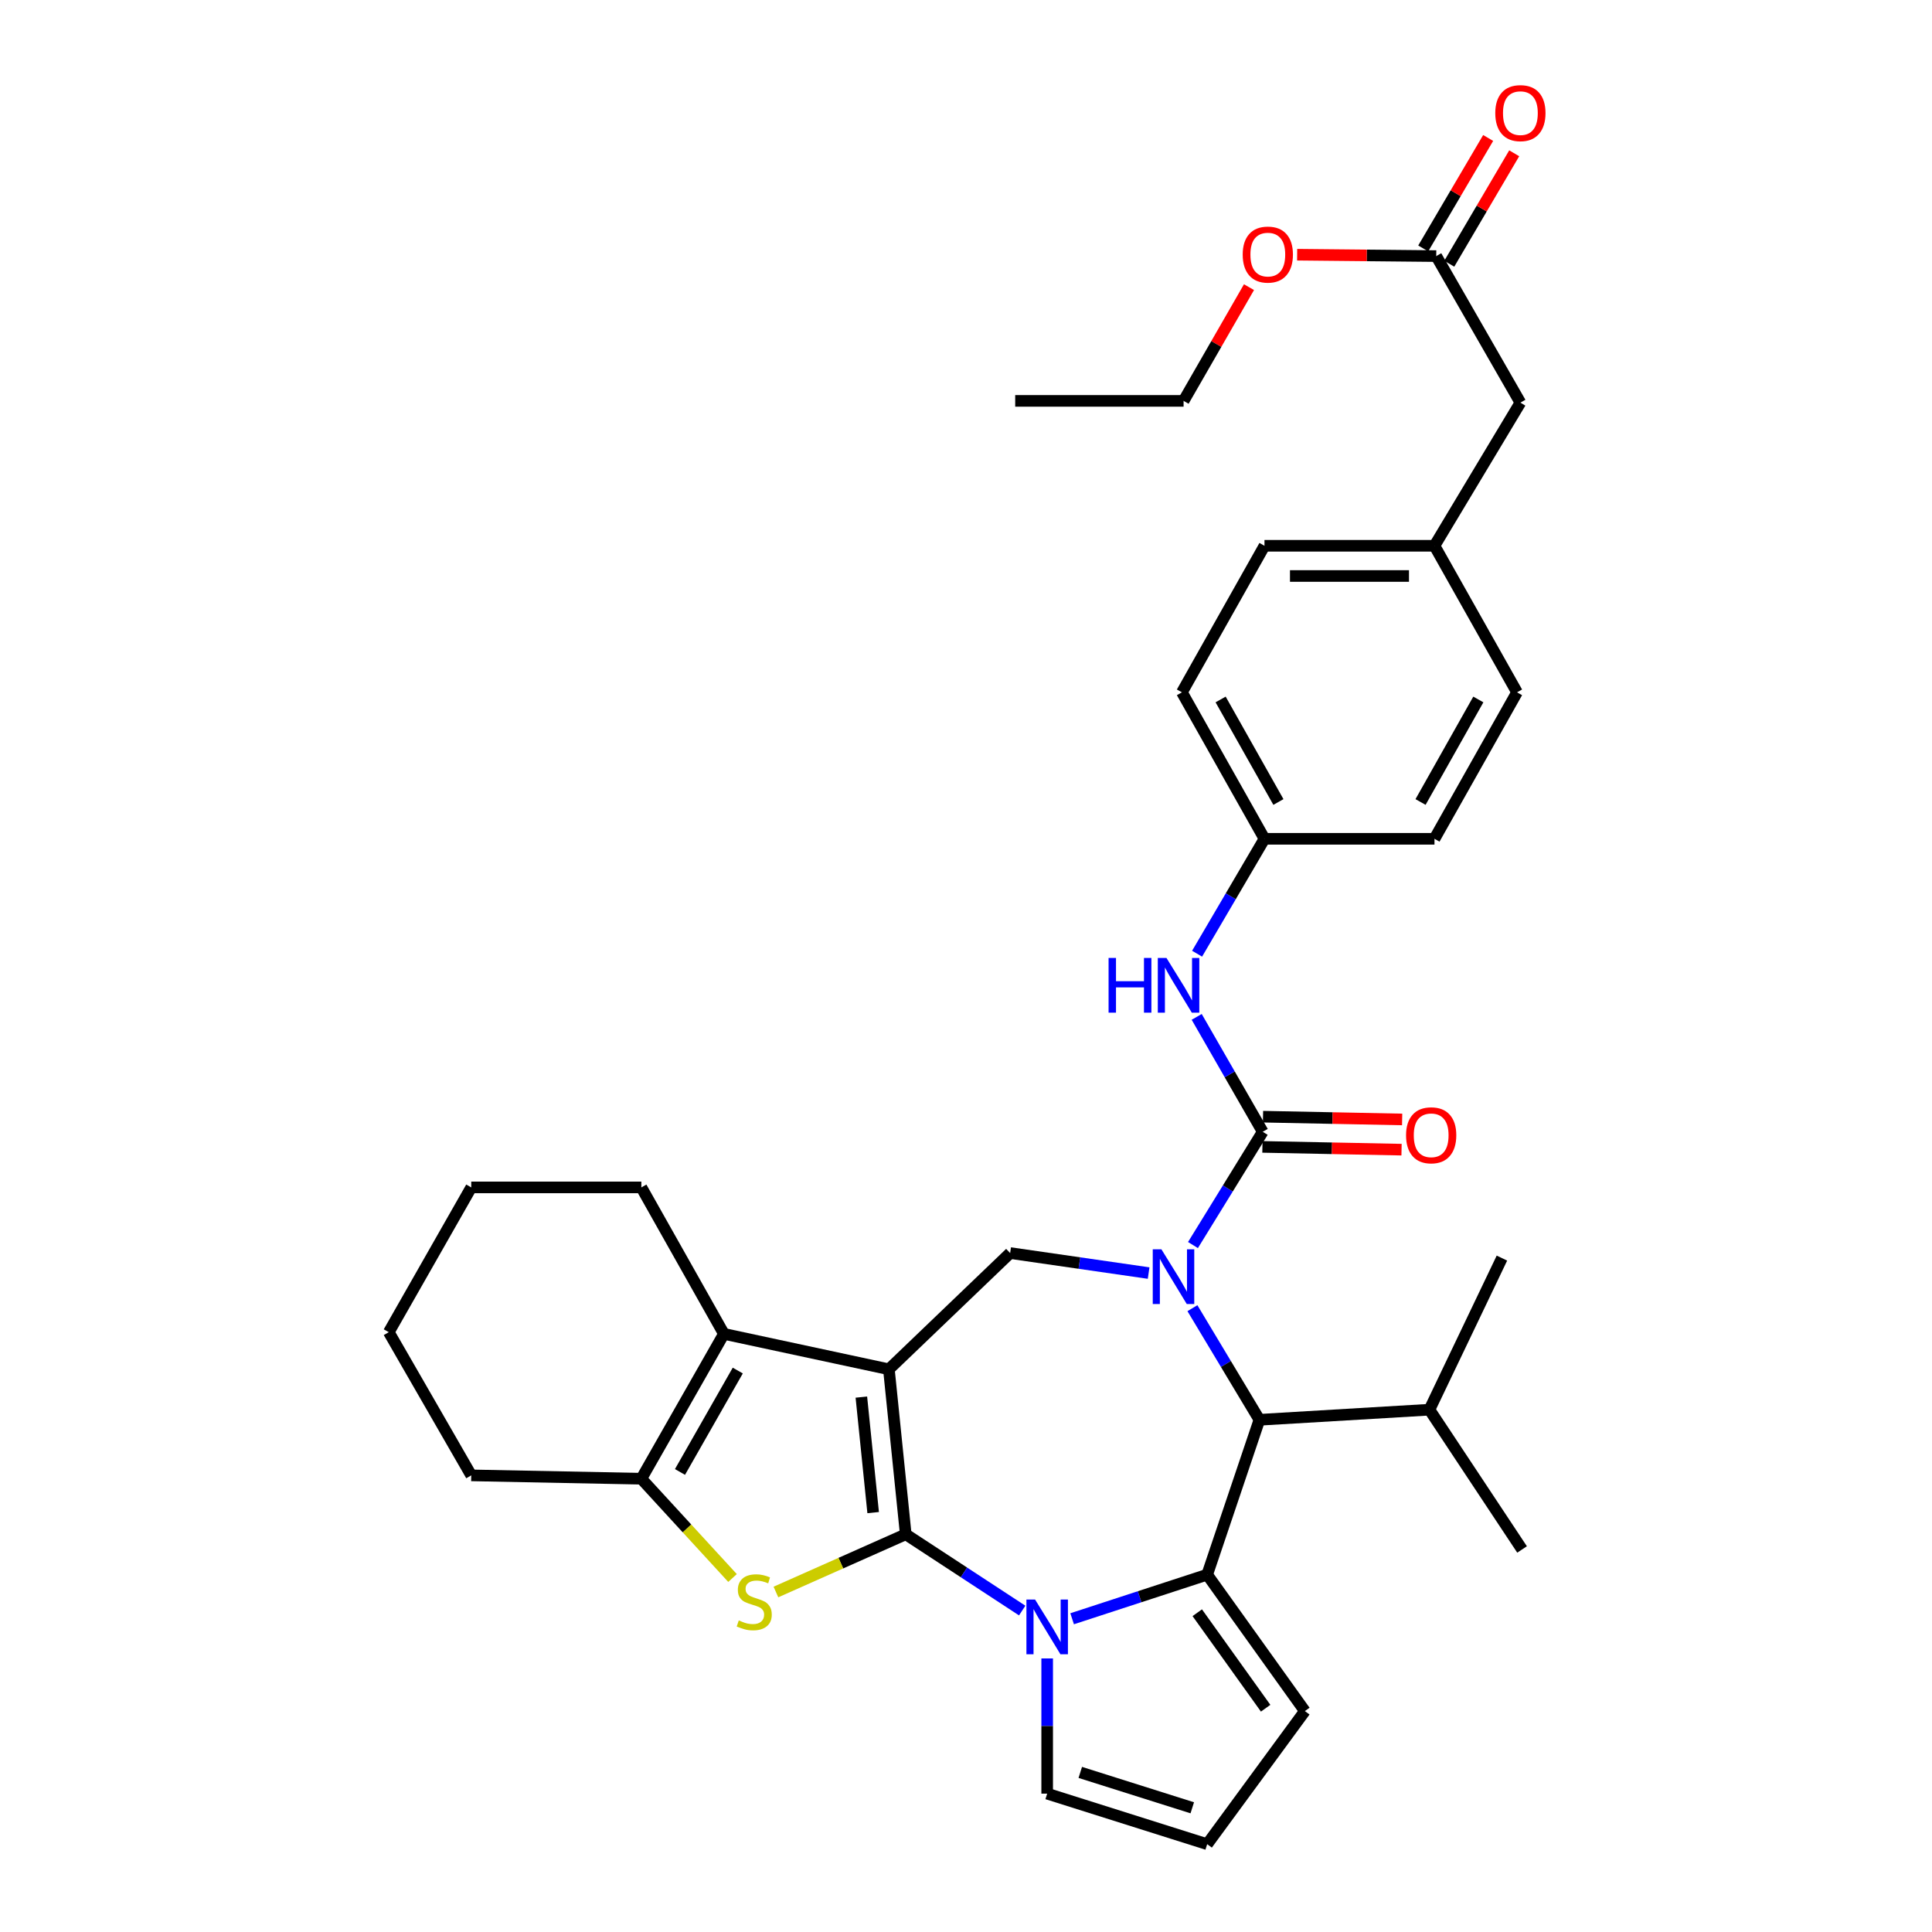 <?xml version='1.0' encoding='iso-8859-1'?>
<svg version='1.1' baseProfile='full'
              xmlns='http://www.w3.org/2000/svg'
                      xmlns:rdkit='http://www.rdkit.org/xml'
                      xmlns:xlink='http://www.w3.org/1999/xlink'
                  xml:space='preserve'
width='1000px' height='1000px' viewBox='0 0 1000 1000'>
<!-- END OF HEADER -->
<rect style='opacity:1.0;fill:#FFFFFF;stroke:none' width='1000' height='1000' x='0' y='0'> </rect>
<path class='bond-0' d='M 468.81,794.145 L 460.087,708.741' style='fill:none;fill-rule:evenodd;stroke:#000000;stroke-width:6px;stroke-linecap:butt;stroke-linejoin:miter;stroke-opacity:1' />
<path class='bond-0' d='M 451.944,782.924 L 445.838,723.141' style='fill:none;fill-rule:evenodd;stroke:#000000;stroke-width:6px;stroke-linecap:butt;stroke-linejoin:miter;stroke-opacity:1' />
<path class='bond-2' d='M 468.81,794.145 L 498.949,813.883' style='fill:none;fill-rule:evenodd;stroke:#000000;stroke-width:6px;stroke-linecap:butt;stroke-linejoin:miter;stroke-opacity:1' />
<path class='bond-2' d='M 498.949,813.883 L 529.088,833.62' style='fill:none;fill-rule:evenodd;stroke:#0000FF;stroke-width:6px;stroke-linecap:butt;stroke-linejoin:miter;stroke-opacity:1' />
<path class='bond-4' d='M 468.81,794.145 L 435.213,809.083' style='fill:none;fill-rule:evenodd;stroke:#000000;stroke-width:6px;stroke-linecap:butt;stroke-linejoin:miter;stroke-opacity:1' />
<path class='bond-4' d='M 435.213,809.083 L 401.616,824.02' style='fill:none;fill-rule:evenodd;stroke:#CCCC00;stroke-width:6px;stroke-linecap:butt;stroke-linejoin:miter;stroke-opacity:1' />
<path class='bond-6' d='M 460.087,708.741 L 374.691,690.409' style='fill:none;fill-rule:evenodd;stroke:#000000;stroke-width:6px;stroke-linecap:butt;stroke-linejoin:miter;stroke-opacity:1' />
<path class='bond-8' d='M 460.087,708.741 L 522.85,648.576' style='fill:none;fill-rule:evenodd;stroke:#000000;stroke-width:6px;stroke-linecap:butt;stroke-linejoin:miter;stroke-opacity:1' />
<path class='bond-1' d='M 594.527,658.939 L 558.688,653.757' style='fill:none;fill-rule:evenodd;stroke:#0000FF;stroke-width:6px;stroke-linecap:butt;stroke-linejoin:miter;stroke-opacity:1' />
<path class='bond-1' d='M 558.688,653.757 L 522.85,648.576' style='fill:none;fill-rule:evenodd;stroke:#000000;stroke-width:6px;stroke-linecap:butt;stroke-linejoin:miter;stroke-opacity:1' />
<path class='bond-5' d='M 617.478,644.438 L 635.529,615.126' style='fill:none;fill-rule:evenodd;stroke:#0000FF;stroke-width:6px;stroke-linecap:butt;stroke-linejoin:miter;stroke-opacity:1' />
<path class='bond-5' d='M 635.529,615.126 L 653.58,585.813' style='fill:none;fill-rule:evenodd;stroke:#000000;stroke-width:6px;stroke-linecap:butt;stroke-linejoin:miter;stroke-opacity:1' />
<path class='bond-36' d='M 617.198,677.12 L 634.533,706.002' style='fill:none;fill-rule:evenodd;stroke:#0000FF;stroke-width:6px;stroke-linecap:butt;stroke-linejoin:miter;stroke-opacity:1' />
<path class='bond-36' d='M 634.533,706.002 L 651.868,734.884' style='fill:none;fill-rule:evenodd;stroke:#000000;stroke-width:6px;stroke-linecap:butt;stroke-linejoin:miter;stroke-opacity:1' />
<path class='bond-3' d='M 554.934,837.869 L 589.882,826.459' style='fill:none;fill-rule:evenodd;stroke:#0000FF;stroke-width:6px;stroke-linecap:butt;stroke-linejoin:miter;stroke-opacity:1' />
<path class='bond-3' d='M 589.882,826.459 L 624.831,815.049' style='fill:none;fill-rule:evenodd;stroke:#000000;stroke-width:6px;stroke-linecap:butt;stroke-linejoin:miter;stroke-opacity:1' />
<path class='bond-11' d='M 542.016,858.404 L 542.016,893.395' style='fill:none;fill-rule:evenodd;stroke:#0000FF;stroke-width:6px;stroke-linecap:butt;stroke-linejoin:miter;stroke-opacity:1' />
<path class='bond-11' d='M 542.016,893.395 L 542.016,928.386' style='fill:none;fill-rule:evenodd;stroke:#000000;stroke-width:6px;stroke-linecap:butt;stroke-linejoin:miter;stroke-opacity:1' />
<path class='bond-7' d='M 624.831,815.049 L 651.868,734.884' style='fill:none;fill-rule:evenodd;stroke:#000000;stroke-width:6px;stroke-linecap:butt;stroke-linejoin:miter;stroke-opacity:1' />
<path class='bond-12' d='M 624.831,815.049 L 675.396,885.657' style='fill:none;fill-rule:evenodd;stroke:#000000;stroke-width:6px;stroke-linecap:butt;stroke-linejoin:miter;stroke-opacity:1' />
<path class='bond-12' d='M 619.701,834.746 L 655.097,884.171' style='fill:none;fill-rule:evenodd;stroke:#000000;stroke-width:6px;stroke-linecap:butt;stroke-linejoin:miter;stroke-opacity:1' />
<path class='bond-9' d='M 379.151,816.772 L 355.557,791.08' style='fill:none;fill-rule:evenodd;stroke:#CCCC00;stroke-width:6px;stroke-linecap:butt;stroke-linejoin:miter;stroke-opacity:1' />
<path class='bond-9' d='M 355.557,791.08 L 331.963,765.388' style='fill:none;fill-rule:evenodd;stroke:#000000;stroke-width:6px;stroke-linecap:butt;stroke-linejoin:miter;stroke-opacity:1' />
<path class='bond-10' d='M 653.58,585.813 L 636.495,556.075' style='fill:none;fill-rule:evenodd;stroke:#000000;stroke-width:6px;stroke-linecap:butt;stroke-linejoin:miter;stroke-opacity:1' />
<path class='bond-10' d='M 636.495,556.075 L 619.409,526.338' style='fill:none;fill-rule:evenodd;stroke:#0000FF;stroke-width:6px;stroke-linecap:butt;stroke-linejoin:miter;stroke-opacity:1' />
<path class='bond-13' d='M 653.425,593.631 L 689.432,594.345' style='fill:none;fill-rule:evenodd;stroke:#000000;stroke-width:6px;stroke-linecap:butt;stroke-linejoin:miter;stroke-opacity:1' />
<path class='bond-13' d='M 689.432,594.345 L 725.439,595.059' style='fill:none;fill-rule:evenodd;stroke:#FF0000;stroke-width:6px;stroke-linecap:butt;stroke-linejoin:miter;stroke-opacity:1' />
<path class='bond-13' d='M 653.735,577.995 L 689.742,578.709' style='fill:none;fill-rule:evenodd;stroke:#000000;stroke-width:6px;stroke-linecap:butt;stroke-linejoin:miter;stroke-opacity:1' />
<path class='bond-13' d='M 689.742,578.709 L 725.749,579.423' style='fill:none;fill-rule:evenodd;stroke:#FF0000;stroke-width:6px;stroke-linecap:butt;stroke-linejoin:miter;stroke-opacity:1' />
<path class='bond-21' d='M 374.691,690.409 L 331.963,614.597' style='fill:none;fill-rule:evenodd;stroke:#000000;stroke-width:6px;stroke-linecap:butt;stroke-linejoin:miter;stroke-opacity:1' />
<path class='bond-34' d='M 374.691,690.409 L 331.963,765.388' style='fill:none;fill-rule:evenodd;stroke:#000000;stroke-width:6px;stroke-linecap:butt;stroke-linejoin:miter;stroke-opacity:1' />
<path class='bond-34' d='M 381.869,709.399 L 351.96,761.884' style='fill:none;fill-rule:evenodd;stroke:#000000;stroke-width:6px;stroke-linecap:butt;stroke-linejoin:miter;stroke-opacity:1' />
<path class='bond-17' d='M 651.868,734.884 L 739.87,729.653' style='fill:none;fill-rule:evenodd;stroke:#000000;stroke-width:6px;stroke-linecap:butt;stroke-linejoin:miter;stroke-opacity:1' />
<path class='bond-23' d='M 331.963,765.388 L 243.918,763.65' style='fill:none;fill-rule:evenodd;stroke:#000000;stroke-width:6px;stroke-linecap:butt;stroke-linejoin:miter;stroke-opacity:1' />
<path class='bond-18' d='M 619.612,493.634 L 637.052,463.898' style='fill:none;fill-rule:evenodd;stroke:#0000FF;stroke-width:6px;stroke-linecap:butt;stroke-linejoin:miter;stroke-opacity:1' />
<path class='bond-18' d='M 637.052,463.898 L 654.492,434.162' style='fill:none;fill-rule:evenodd;stroke:#000000;stroke-width:6px;stroke-linecap:butt;stroke-linejoin:miter;stroke-opacity:1' />
<path class='bond-14' d='M 542.016,928.386 L 624.831,954.545' style='fill:none;fill-rule:evenodd;stroke:#000000;stroke-width:6px;stroke-linecap:butt;stroke-linejoin:miter;stroke-opacity:1' />
<path class='bond-14' d='M 559.149,917.397 L 617.119,935.709' style='fill:none;fill-rule:evenodd;stroke:#000000;stroke-width:6px;stroke-linecap:butt;stroke-linejoin:miter;stroke-opacity:1' />
<path class='bond-35' d='M 675.396,885.657 L 624.831,954.545' style='fill:none;fill-rule:evenodd;stroke:#000000;stroke-width:6px;stroke-linecap:butt;stroke-linejoin:miter;stroke-opacity:1' />
<path class='bond-15' d='M 743.398,132.554 L 786.951,208.41' style='fill:none;fill-rule:evenodd;stroke:#000000;stroke-width:6px;stroke-linecap:butt;stroke-linejoin:miter;stroke-opacity:1' />
<path class='bond-16' d='M 750.138,136.517 L 766.945,107.929' style='fill:none;fill-rule:evenodd;stroke:#000000;stroke-width:6px;stroke-linecap:butt;stroke-linejoin:miter;stroke-opacity:1' />
<path class='bond-16' d='M 766.945,107.929 L 783.752,79.341' style='fill:none;fill-rule:evenodd;stroke:#FF0000;stroke-width:6px;stroke-linecap:butt;stroke-linejoin:miter;stroke-opacity:1' />
<path class='bond-16' d='M 736.657,128.591 L 753.464,100.003' style='fill:none;fill-rule:evenodd;stroke:#000000;stroke-width:6px;stroke-linecap:butt;stroke-linejoin:miter;stroke-opacity:1' />
<path class='bond-16' d='M 753.464,100.003 L 770.27,71.416' style='fill:none;fill-rule:evenodd;stroke:#FF0000;stroke-width:6px;stroke-linecap:butt;stroke-linejoin:miter;stroke-opacity:1' />
<path class='bond-22' d='M 743.398,132.554 L 707.399,132.195' style='fill:none;fill-rule:evenodd;stroke:#000000;stroke-width:6px;stroke-linecap:butt;stroke-linejoin:miter;stroke-opacity:1' />
<path class='bond-22' d='M 707.399,132.195 L 671.401,131.836' style='fill:none;fill-rule:evenodd;stroke:#FF0000;stroke-width:6px;stroke-linecap:butt;stroke-linejoin:miter;stroke-opacity:1' />
<path class='bond-28' d='M 739.87,729.653 L 777.394,651.191' style='fill:none;fill-rule:evenodd;stroke:#000000;stroke-width:6px;stroke-linecap:butt;stroke-linejoin:miter;stroke-opacity:1' />
<path class='bond-29' d='M 739.87,729.653 L 787.82,801.999' style='fill:none;fill-rule:evenodd;stroke:#000000;stroke-width:6px;stroke-linecap:butt;stroke-linejoin:miter;stroke-opacity:1' />
<path class='bond-24' d='M 654.492,434.162 L 742.485,434.162' style='fill:none;fill-rule:evenodd;stroke:#000000;stroke-width:6px;stroke-linecap:butt;stroke-linejoin:miter;stroke-opacity:1' />
<path class='bond-25' d='M 654.492,434.162 L 611.755,358.349' style='fill:none;fill-rule:evenodd;stroke:#000000;stroke-width:6px;stroke-linecap:butt;stroke-linejoin:miter;stroke-opacity:1' />
<path class='bond-25' d='M 661.705,415.11 L 631.789,362.042' style='fill:none;fill-rule:evenodd;stroke:#000000;stroke-width:6px;stroke-linecap:butt;stroke-linejoin:miter;stroke-opacity:1' />
<path class='bond-19' d='M 786.951,208.41 L 742.485,282.493' style='fill:none;fill-rule:evenodd;stroke:#000000;stroke-width:6px;stroke-linecap:butt;stroke-linejoin:miter;stroke-opacity:1' />
<path class='bond-20' d='M 742.485,282.493 L 654.492,282.493' style='fill:none;fill-rule:evenodd;stroke:#000000;stroke-width:6px;stroke-linecap:butt;stroke-linejoin:miter;stroke-opacity:1' />
<path class='bond-20' d='M 729.286,298.132 L 667.691,298.132' style='fill:none;fill-rule:evenodd;stroke:#000000;stroke-width:6px;stroke-linecap:butt;stroke-linejoin:miter;stroke-opacity:1' />
<path class='bond-38' d='M 742.485,282.493 L 785.214,358.349' style='fill:none;fill-rule:evenodd;stroke:#000000;stroke-width:6px;stroke-linecap:butt;stroke-linejoin:miter;stroke-opacity:1' />
<path class='bond-31' d='M 331.963,614.597 L 243.918,614.597' style='fill:none;fill-rule:evenodd;stroke:#000000;stroke-width:6px;stroke-linecap:butt;stroke-linejoin:miter;stroke-opacity:1' />
<path class='bond-30' d='M 646.476,148.631 L 629.55,178.064' style='fill:none;fill-rule:evenodd;stroke:#FF0000;stroke-width:6px;stroke-linecap:butt;stroke-linejoin:miter;stroke-opacity:1' />
<path class='bond-30' d='M 629.55,178.064 L 612.624,207.497' style='fill:none;fill-rule:evenodd;stroke:#000000;stroke-width:6px;stroke-linecap:butt;stroke-linejoin:miter;stroke-opacity:1' />
<path class='bond-32' d='M 243.918,763.65 L 201.233,689.532' style='fill:none;fill-rule:evenodd;stroke:#000000;stroke-width:6px;stroke-linecap:butt;stroke-linejoin:miter;stroke-opacity:1' />
<path class='bond-26' d='M 742.485,434.162 L 785.214,358.349' style='fill:none;fill-rule:evenodd;stroke:#000000;stroke-width:6px;stroke-linecap:butt;stroke-linejoin:miter;stroke-opacity:1' />
<path class='bond-26' d='M 735.271,415.111 L 765.181,362.043' style='fill:none;fill-rule:evenodd;stroke:#000000;stroke-width:6px;stroke-linecap:butt;stroke-linejoin:miter;stroke-opacity:1' />
<path class='bond-27' d='M 611.755,358.349 L 654.492,282.493' style='fill:none;fill-rule:evenodd;stroke:#000000;stroke-width:6px;stroke-linecap:butt;stroke-linejoin:miter;stroke-opacity:1' />
<path class='bond-33' d='M 612.624,207.497 L 525.465,207.497' style='fill:none;fill-rule:evenodd;stroke:#000000;stroke-width:6px;stroke-linecap:butt;stroke-linejoin:miter;stroke-opacity:1' />
<path class='bond-37' d='M 243.918,614.597 L 201.233,689.532' style='fill:none;fill-rule:evenodd;stroke:#000000;stroke-width:6px;stroke-linecap:butt;stroke-linejoin:miter;stroke-opacity:1' />
<path  class='atom-2' d='M 601.143 646.64
L 610.423 661.64
Q 611.343 663.12, 612.823 665.8
Q 614.303 668.48, 614.383 668.64
L 614.383 646.64
L 618.143 646.64
L 618.143 674.96
L 614.263 674.96
L 604.303 658.56
Q 603.143 656.64, 601.903 654.44
Q 600.703 652.24, 600.343 651.56
L 600.343 674.96
L 596.663 674.96
L 596.663 646.64
L 601.143 646.64
' fill='#0000FF'/>
<path  class='atom-3' d='M 535.756 827.926
L 545.036 842.926
Q 545.956 844.406, 547.436 847.086
Q 548.916 849.766, 548.996 849.926
L 548.996 827.926
L 552.756 827.926
L 552.756 856.246
L 548.876 856.246
L 538.916 839.846
Q 537.756 837.926, 536.516 835.726
Q 535.316 833.526, 534.956 832.846
L 534.956 856.246
L 531.276 856.246
L 531.276 827.926
L 535.756 827.926
' fill='#0000FF'/>
<path  class='atom-5' d='M 382.391 838.731
Q 382.711 838.851, 384.031 839.411
Q 385.351 839.971, 386.791 840.331
Q 388.271 840.651, 389.711 840.651
Q 392.391 840.651, 393.951 839.371
Q 395.511 838.051, 395.511 835.771
Q 395.511 834.211, 394.711 833.251
Q 393.951 832.291, 392.751 831.771
Q 391.551 831.251, 389.551 830.651
Q 387.031 829.891, 385.511 829.171
Q 384.031 828.451, 382.951 826.931
Q 381.911 825.411, 381.911 822.851
Q 381.911 819.291, 384.311 817.091
Q 386.751 814.891, 391.551 814.891
Q 394.831 814.891, 398.551 816.451
L 397.631 819.531
Q 394.231 818.131, 391.671 818.131
Q 388.911 818.131, 387.391 819.291
Q 385.871 820.411, 385.911 822.371
Q 385.911 823.891, 386.671 824.811
Q 387.471 825.731, 388.591 826.251
Q 389.751 826.771, 391.671 827.371
Q 394.231 828.171, 395.751 828.971
Q 397.271 829.771, 398.351 831.411
Q 399.471 833.011, 399.471 835.771
Q 399.471 839.691, 396.831 841.811
Q 394.231 843.891, 389.871 843.891
Q 387.351 843.891, 385.431 843.331
Q 383.551 842.811, 381.311 841.891
L 382.391 838.731
' fill='#CCCC00'/>
<path  class='atom-11' d='M 573.798 495.832
L 577.638 495.832
L 577.638 507.872
L 592.118 507.872
L 592.118 495.832
L 595.958 495.832
L 595.958 524.152
L 592.118 524.152
L 592.118 511.072
L 577.638 511.072
L 577.638 524.152
L 573.798 524.152
L 573.798 495.832
' fill='#0000FF'/>
<path  class='atom-11' d='M 603.758 495.832
L 613.038 510.832
Q 613.958 512.312, 615.438 514.992
Q 616.918 517.672, 616.998 517.832
L 616.998 495.832
L 620.758 495.832
L 620.758 524.152
L 616.878 524.152
L 606.918 507.752
Q 605.758 505.832, 604.518 503.632
Q 603.318 501.432, 602.958 500.752
L 602.958 524.152
L 599.278 524.152
L 599.278 495.832
L 603.758 495.832
' fill='#0000FF'/>
<path  class='atom-14' d='M 727.774 587.622
Q 727.774 580.822, 731.134 577.022
Q 734.494 573.222, 740.774 573.222
Q 747.054 573.222, 750.414 577.022
Q 753.774 580.822, 753.774 587.622
Q 753.774 594.502, 750.374 598.422
Q 746.974 602.302, 740.774 602.302
Q 734.534 602.302, 731.134 598.422
Q 727.774 594.542, 727.774 587.622
M 740.774 599.102
Q 745.094 599.102, 747.414 596.222
Q 749.774 593.302, 749.774 587.622
Q 749.774 582.062, 747.414 579.262
Q 745.094 576.422, 740.774 576.422
Q 736.454 576.422, 734.094 579.222
Q 731.774 582.022, 731.774 587.622
Q 731.774 593.342, 734.094 596.222
Q 736.454 599.102, 740.774 599.102
' fill='#FF0000'/>
<path  class='atom-17' d='M 773.951 58.55
Q 773.951 51.75, 777.311 47.95
Q 780.671 44.15, 786.951 44.15
Q 793.231 44.15, 796.591 47.95
Q 799.951 51.75, 799.951 58.55
Q 799.951 65.43, 796.551 69.35
Q 793.151 73.23, 786.951 73.23
Q 780.711 73.23, 777.311 69.35
Q 773.951 65.47, 773.951 58.55
M 786.951 70.03
Q 791.271 70.03, 793.591 67.15
Q 795.951 64.23, 795.951 58.55
Q 795.951 52.99, 793.591 50.19
Q 791.271 47.35, 786.951 47.35
Q 782.631 47.35, 780.271 50.15
Q 777.951 52.95, 777.951 58.55
Q 777.951 64.27, 780.271 67.15
Q 782.631 70.03, 786.951 70.03
' fill='#FF0000'/>
<path  class='atom-23' d='M 643.221 131.765
Q 643.221 124.965, 646.581 121.165
Q 649.941 117.365, 656.221 117.365
Q 662.501 117.365, 665.861 121.165
Q 669.221 124.965, 669.221 131.765
Q 669.221 138.645, 665.821 142.565
Q 662.421 146.445, 656.221 146.445
Q 649.981 146.445, 646.581 142.565
Q 643.221 138.685, 643.221 131.765
M 656.221 143.245
Q 660.541 143.245, 662.861 140.365
Q 665.221 137.445, 665.221 131.765
Q 665.221 126.205, 662.861 123.405
Q 660.541 120.565, 656.221 120.565
Q 651.901 120.565, 649.541 123.365
Q 647.221 126.165, 647.221 131.765
Q 647.221 137.485, 649.541 140.365
Q 651.901 143.245, 656.221 143.245
' fill='#FF0000'/>
</svg>
